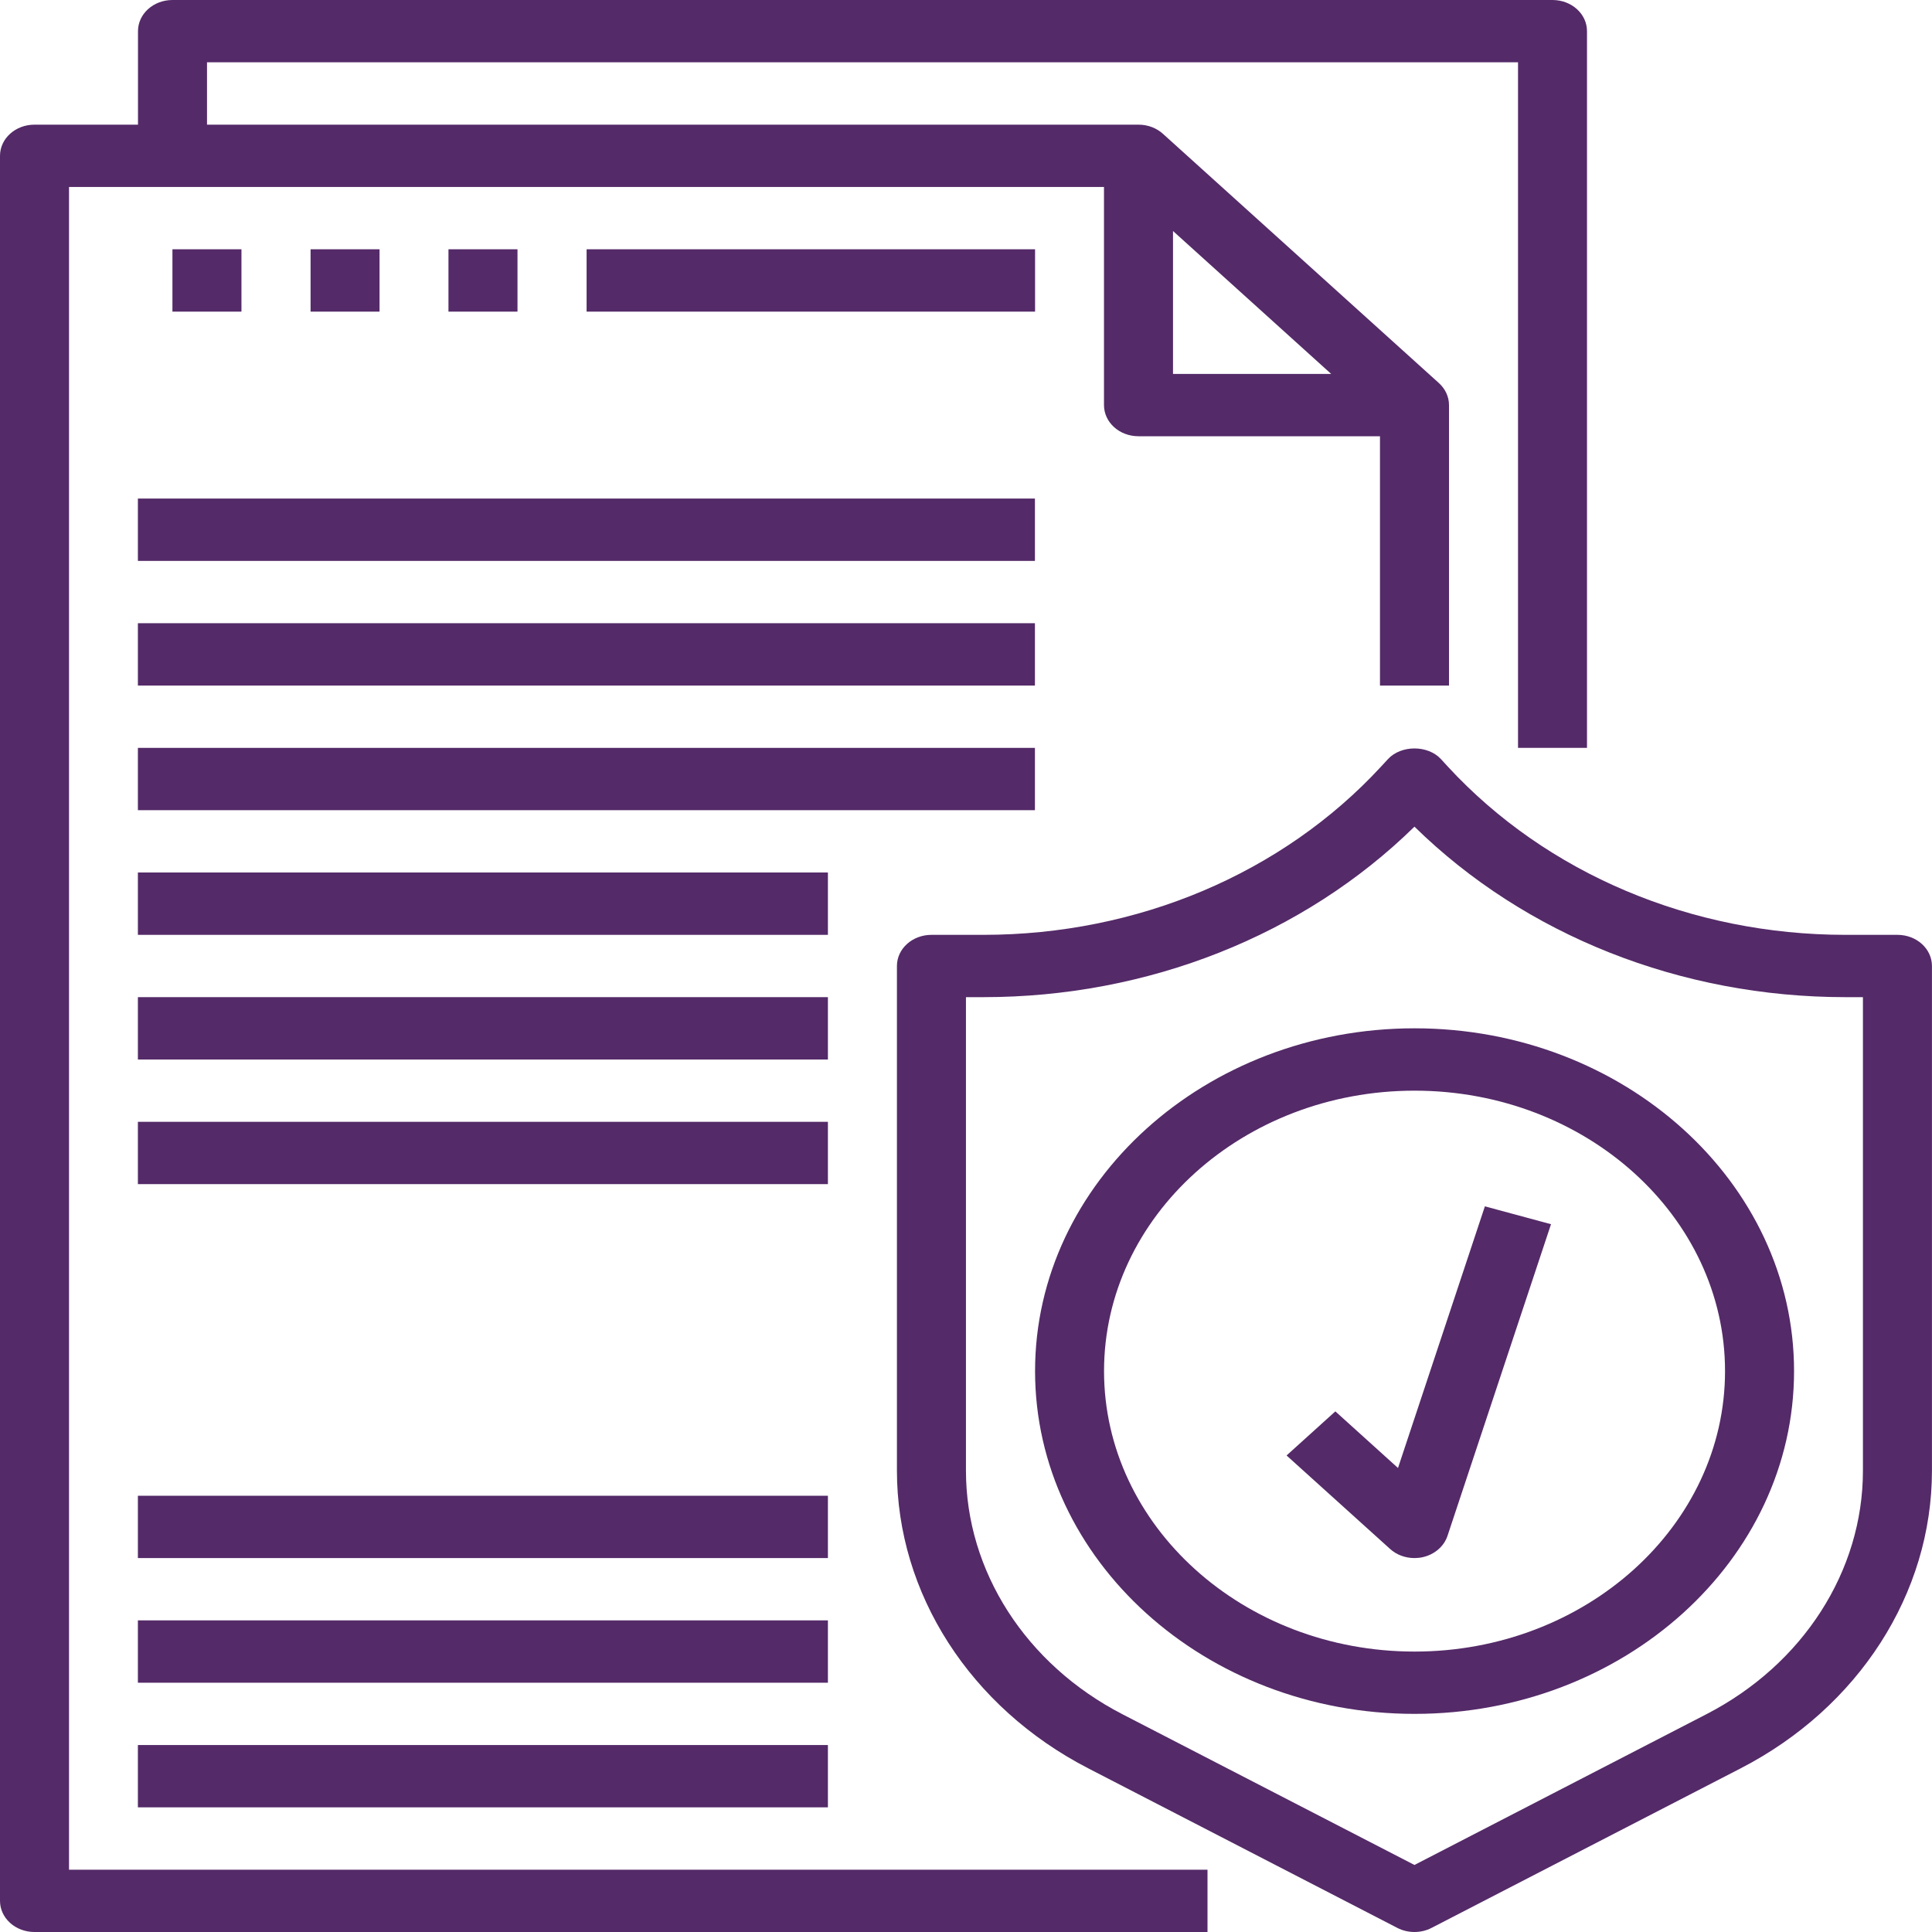 <?xml version="1.0" encoding="UTF-8"?> <svg xmlns="http://www.w3.org/2000/svg" width="40" height="40" viewBox="0 0 40 40" fill="none"> <path d="M1.429 3.871H22.857V8.387C22.857 8.744 23.176 9.032 23.571 9.032H28.571V14.194H30V8.387C30 8.208 29.919 8.047 29.79 7.93L24.078 2.771C23.948 2.653 23.769 2.581 23.571 2.581H4.286V1.29H31.429V15.484H32.857V0.645C32.857 0.288 32.538 0 32.143 0H3.571C3.176 0 2.857 0.288 2.857 0.645V2.581H0.714C0.319 2.581 0 2.869 0 3.226V39.355C0 39.712 0.319 40 0.714 40H25V38.71H1.429V3.871ZM24.286 4.783L27.561 7.742H24.286V4.783Z" fill="#542A68"></path> <path d="M39.285 19.355H38.209C35.02 19.355 32.02 18.086 29.978 15.874L29.834 15.717C29.563 15.422 29.007 15.422 28.736 15.717L28.592 15.873C26.549 18.086 23.55 19.355 20.36 19.355H19.285C18.889 19.355 18.57 19.643 18.57 20V30.449C18.57 32.99 20.087 35.351 22.53 36.611L28.93 39.915C29.04 39.972 29.163 40 29.285 40C29.407 40 29.529 39.972 29.639 39.915L36.04 36.611C38.482 35.351 39.999 32.99 39.999 30.449V20C39.999 19.643 39.68 19.355 39.285 19.355ZM38.57 30.449C38.57 32.528 37.33 34.459 35.331 35.49L29.285 38.612L23.238 35.491C21.239 34.459 19.999 32.528 19.999 30.449V20.645H20.36C23.769 20.645 26.988 19.366 29.285 17.115C31.581 19.366 34.8 20.645 38.209 20.645H38.57V30.449Z" fill="#542A68"></path> <path d="M29.287 21.29C24.955 21.29 21.43 24.474 21.43 28.387C21.43 32.3 24.955 35.484 29.287 35.484C33.619 35.484 37.144 32.3 37.144 28.387C37.144 24.474 33.619 21.29 29.287 21.29ZM29.287 34.194C25.742 34.194 22.858 31.589 22.858 28.387C22.858 25.185 25.742 22.581 29.287 22.581C32.832 22.581 35.715 25.185 35.715 28.387C35.715 31.589 32.832 34.194 29.287 34.194Z" fill="#542A68"></path> <path d="M28.944 30.393L27.647 29.221L26.637 30.134L28.78 32.069C28.915 32.192 29.097 32.258 29.285 32.258C29.343 32.258 29.401 32.252 29.459 32.239C29.703 32.183 29.896 32.016 29.969 31.798L32.112 25.346L30.743 24.976L28.944 30.393Z" fill="#542A68"></path> <path d="M2.855 10.322H21.427V11.613H2.855V10.322Z" fill="#542A68"></path> <path d="M2.855 12.903H21.427V14.194H2.855V12.903Z" fill="#542A68"></path> <path d="M2.855 15.484H21.427V16.774H2.855V15.484Z" fill="#542A68"></path> <path d="M2.855 18.064H17.141V19.355H2.855V18.064Z" fill="#542A68"></path> <path d="M2.855 20.645H17.141V21.936H2.855V20.645Z" fill="#542A68"></path> <path d="M2.855 23.226H17.141V24.516H2.855V23.226Z" fill="#542A68"></path> <path d="M2.855 30.968H17.141V32.258H2.855V30.968Z" fill="#542A68"></path> <path d="M2.855 33.548H17.141V34.839H2.855V33.548Z" fill="#542A68"></path> <path d="M2.855 36.129H17.141V37.419H2.855V36.129Z" fill="#542A68"></path> <path d="M3.57 5.161H4.999V6.452H3.57V5.161Z" fill="#542A68"></path> <path d="M6.43 5.161H7.858V6.452H6.43V5.161Z" fill="#542A68"></path> <path d="M9.285 5.161H10.714V6.452H9.285V5.161Z" fill="#542A68"></path> <path d="M12.145 5.161H21.43V6.452H12.145V5.161Z" fill="#542A68"></path> </svg> 